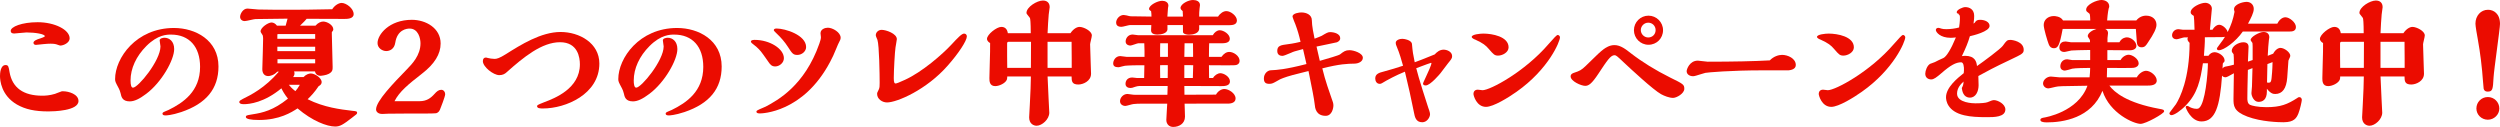 <?xml version="1.0" encoding="UTF-8"?>
<svg id="_レイヤー_2" data-name="レイヤー 2" xmlns="http://www.w3.org/2000/svg" viewBox="0 0 682.62 34.661">
  <defs>
    <style>
      .cls-1 {
        fill: #eb0c00;
        stroke-width: 0px;
      }
    </style>
  </defs>
  <g id="text">
    <g>
      <path class="cls-1" d="M13.219,30.422c-3.721,0-6.298-.566-8.618-1.892C.332,26.032,0,21.941,0,20.747c0-.701.11-2.986,1.524-2.986.769,0,.842.448,1.083,1.93.756,4.272,3.761,6.439,8.93,6.439.782,0,1.994-.052,3.484-.502.071-.027.234-.092.43-.17.649-.258,1.203-.476,1.408-.527l.416-.006c1.449,0,4.155.78,4.155,2.657,0,2.704-6.841,2.841-8.212,2.841ZM16.471,12.441c-.113,0-.321-.068-.774-.232-.136-.049-.251-.092-.3-.104-.501-.153-1.19-.176-1.557-.176-.58,0-1.088.037-1.881.109-.153.001-.55.049-.968.1-.493.059-1.002.121-1.207.121-.425,0-.647-.289-.647-.574,0-.548.997-.949,1.833-1.188l.098-.032c1.003-.328,1.167-.499,1.175-.571,0-.608-2.644-1.033-5.017-1.033-.285,0-1.318.1-2.147.181-.526.051-.993.097-1.201.11h-.001c-.637,0-.953-.243-.953-.72,0-1.119,3.028-2.365,7.372-2.365,4.647,0,8.724,2.062,8.724,4.412,0,1.198-1.673,1.963-2.548,1.963Z"/>
      <path class="cls-1" d="M45.156,31.518c-.656,0-.794-.272-.794-.501,0-.19.154-.302.228-.356.166-.108.452-.228.875-.402.236-.097.457-.188.547-.233,4.013-1.96,8.618-5.067,8.618-11.763,0-5.521-2.968-8.818-7.94-8.818-1.079,0-3.604,0-6.723,3.118-2.789,2.789-4.324,6.137-4.324,9.428,0,1.292.225,1.947.669,1.947,1.405,0,7.502-7.394,7.502-11.266,0-.101-.05-.412-.101-.735-.071-.459-.119-.771-.119-.909,0-.598,1.03-.721,1.306-.721,1.323,0,2.657.958,2.657,3.096,0,2.955-3.412,9.068-7.648,12.228-1.841,1.399-3.263,2.051-4.475,2.051-2.033,0-2.295-1.227-2.506-2.212-.108-.504-.329-1.006-.495-1.339l-.086-.161c-.799-1.499-.922-1.729-.922-2.38,0-5.701,5.723-13.95,16.069-13.95,5.856,0,12.159,3.291,12.159,10.515,0,6.062-3.322,10.131-10.156,12.44-2.64.879-4.08.924-4.342.924Z"/>
      <path class="cls-1" d="M91.528,34.551c-2.242,0-6.28-1.533-10.286-4.954-1.647,1.083-4.95,3.164-10.508,3.164-2.394,0-3.607-.28-3.607-.831,0-.405.244-.446,1.417-.644l.438-.074c2.708-.414,5.678-1.086,9.645-4.283-.995-1.235-1.474-2.16-1.789-2.815-4.713,3.907-8.741,4.334-10.269,4.334-.818,0-1.232-.206-1.232-.611,0-.315.372-.513.988-.841,2.116-1.042,5.996-2.954,9.821-7.435-.158.005-.313.006-.452.006-.848.987-2.04,1.206-2.437,1.206-1.023,0-1.634-.707-1.634-1.89,0-.014.008-.281.021-.712.054-1.794.198-6.559.198-7.62,0-.265-.038-.671-.101-.893-.017-.045-.126-.21-.206-.33-.263-.395-.387-.598-.387-.751,0-1.047,2.049-2.438,2.986-2.438.545,0,1.074.311,1.496.877h2.365l.519-1.92-.023-.003-8.738.112c-.195,0-.819.139-1.37.261-.664.147-1.292.287-1.556.287-.747,0-1.269-.477-1.269-1.159,0-.774.779-2.256,1.999-2.256.226,0,.821.061,1.451.125.628.064,1.278.13,1.509.13,1.978.073,6.739.073,9.027.073,3.048,0,5.462-.031,11.17-.144.58-.958,1.709-1.72,2.57-1.72,1.233,0,3.279,1.482,3.279,3.06,0,1.305-1.825,1.305-2.512,1.305-.731,0-9.401-.036-10.315-.036-.371.459-.609.703-1.817,1.884h4.215c.722-.834,1.556-1.133,2.106-1.133,1.093,0,2.768.961,2.768,2.146,0,.271-.259.588-.402.742v.647c0,.625.052,2.423.106,4.259.055,1.904.113,3.874.113,4.585,0,.772,0,1.33-1.06,1.901-.712.396-2.05.537-2.328.537-.469,0-1.262-.26-1.427-1.206h-5.718c.071.142.118.324.118.558,0,.255-.074.611-.376.997h2.851c.658-.725,1.457-.986,1.995-.986,1.058,0,2.95,1.192,2.95,2.365,0,.448-.28.822-.833,1.111-1.114,1.662-2.132,2.733-3,3.552,4.45,2.242,9.033,2.788,12.085,3.151l.298.034c.894.099,1.134.125,1.134.52,0,.304-.167.439-1.473,1.41-2.386,1.843-3.217,2.343-4.51,2.343ZM78.859,23.149c.405.524.916,1.054,1.792,1.738.439-.484.699-.878,1.224-1.738h-3.016ZM86.057,17.286v-1.117h-10.289v1.117h10.289ZM86.057,13.96v-1.19h-10.326v1.19h10.326ZM86.057,10.599v-1.3h-10.06c-.267,0-.267.056-.267.193v1.107h10.326Z"/>
      <path class="cls-1" d="M104.389,31.116c-1.173,0-1.707-.639-1.707-1.232,0-2.28,4.673-7.094,8.428-10.963,1.386-1.422,3.705-3.802,3.705-7.09,0-1.394-.621-4.03-2.97-4.03-.781,0-3.373.28-3.923,3.879-.254,1.667-1.443,2.26-2.472,2.26-.992,0-2.365-.758-2.365-2.182,0-2.278,3.135-6.348,9.382-6.348,3.804,0,7.847,2.264,7.847,6.458,0,2.903-1.665,5.599-5.088,8.242-3.757,2.93-6.174,4.897-7.504,7.519h6.829c1.908,0,3.012-.791,4.084-1.978.618-.696,1.142-1.129,1.835-1.129.705,0,1.086.616,1.086,1.196,0,.664-1.283,3.851-1.295,3.881-.155.433-.394,1.104-1.197,1.326-.244.055-1.685.081-4.295.081-1.938,0-7.087,0-8.729.037-.108,0-.429.017-.761.034-.369.019-.753.039-.888.039Z"/>
      <path class="cls-1" d="M148.277,29.617c-.689,0-1.634,0-1.634-.647,0-.229.215-.375,1.725-.97l.34-.136c2.638-.998,9.629-3.643,9.629-10.295,0-1.816-.528-6.041-5.419-6.041-4.966,0-9.93,4.054-14.588,8.206-.451.407-1.007.784-2.002.784-1.584,0-4.485-2.25-4.485-3.827,0-.611.297-.976.794-.976.138,0,.194.005.572.118.377.103,1.231.247,1.84.247.625,0,1.357-.214,3.068-1.284,4.056-2.558,9.611-6.062,14.949-6.062,5.133,0,10.588,3.019,10.588,8.614,0,8.369-9.175,12.269-15.376,12.269Z"/>
      <path class="cls-1" d="M182.554,31.518c-.656,0-.794-.272-.794-.501,0-.19.154-.302.228-.356.166-.108.452-.228.875-.402.236-.097.457-.188.547-.233,4.013-1.96,8.618-5.067,8.618-11.763,0-5.521-2.968-8.818-7.94-8.818-1.079,0-3.604,0-6.723,3.118-2.789,2.789-4.324,6.137-4.324,9.428,0,.888.116,1.947.669,1.947,1.405,0,7.502-7.394,7.502-11.266,0-.101-.05-.412-.101-.735-.071-.459-.119-.771-.119-.909,0-.598,1.03-.721,1.306-.721,1.323,0,2.657.958,2.657,3.096,0,2.955-3.412,9.068-7.648,12.228-1.842,1.399-3.264,2.051-4.475,2.051-2.033,0-2.295-1.227-2.506-2.212-.108-.504-.329-1.006-.495-1.339l-.086-.161c-.799-1.499-.922-1.729-.922-2.38,0-5.701,5.723-13.95,16.069-13.95,5.856,0,12.159,3.291,12.159,10.515,0,6.062-3.322,10.131-10.156,12.44-2.64.879-4.08.924-4.342.924Z"/>
      <path class="cls-1" d="M207.475,30.97c-.232,0-.94,0-.94-.501,0-.244.272-.401,1.822-1.05.346-.145.646-.27.772-.339,3.162-1.694,10.563-5.659,14.594-17.171.299-.834.427-1.359.427-1.758,0-.065-.024-.254-.049-.454-.03-.246-.062-.505-.062-.606,0-1.111,1.227-1.525,2-1.525,1.318,0,3.498,1.276,3.498,2.731,0,.428-.146.706-.499,1.376-.098.163-.162.316-.247.515l-.436,1.041c-.775,1.857-.959,2.298-1.694,3.672-7.362,13.91-18.708,14.07-19.187,14.07ZM211.677,18.143c-.965,0-1.39-.529-1.928-1.336l-.225-.321c-1.749-2.494-1.892-2.698-3.067-3.77-.039-.032-.127-.097-.236-.178-.919-.68-1.185-.945-1.185-1.182,0-.465.79-.465,1.05-.465,4.089,0,7.956,2.428,7.956,4.996,0,1.291-1.249,2.256-2.365,2.256ZM217.707,15c-1.144,0-1.414-.418-2.551-2.179-.829-1.294-1.9-2.559-3.183-3.761l-.19-.187c-.345-.336-.498-.493-.498-.66,0-.316.392-.429.758-.429,2.341,0,8.065,1.776,8.065,5.069,0,1.143-1.122,2.146-2.401,2.146Z"/>
      <path class="cls-1" d="M242.189,27.973c-1.301,0-2.694-.936-2.694-2.328,0-.306.053-.411.461-1.226.233-.435.233-1.132.233-1.807,0-2.092-.104-10.217-.61-11.738l-.07-.165c-.251-.585-.379-.912-.379-1.071,0-.82.717-1.488,1.598-1.488,1.198,0,4.155,1.016,4.155,2.548,0,.174-.084.641-.21,1.333-.072.396-.141.765-.156.918-.182,1.134-.473,6.298-.473,8.384,0,1.245.188,1.472.559,1.472.148,0,.961-.303,2.396-.967,4.762-2.128,10.377-7.063,12.799-9.673,1.747-1.882,2.808-2.991,3.442-2.991.364,0,.757.237.757.757,0,1.185-2.238,4.606-5.205,7.959-5.783,6.62-13.882,10.084-16.602,10.084Z"/>
      <path class="cls-1" d="M283.044,34.332c-.756,0-2.036-.483-2.036-2.292,0-.088.149-2.938.183-3.449.195-3.295.258-5.836.289-7.708h-6.452c-.007.47-.044.658-.118.88-.371.947-2.045,1.751-3.158,1.751-1.598,0-1.598-1.42-1.598-2.183,0-.567.04-1.948.085-3.499.07-2.419.155-5.395.11-6.086-.79-.418-.854-.96-.854-1.122,0-1.22,2.659-3.279,3.9-3.279,1.016,0,1.618.578,1.792,1.718h6.258c-.005-3.043-.132-3.882-.208-4.111-.03-.092-.264-.377-.419-.566-.385-.469-.542-.677-.542-.851,0-1.647,2.916-3.389,4.484-3.389,1.178,0,1.854.662,1.854,1.817,0,.136-.224,1.801-.26,1.979-.096.775-.264,3.857-.316,5.122h6.249c.852-1.264,1.838-1.718,2.488-1.718,1.075,0,3.352,1.102,3.352,2.329,0,.23-.122.751-.251,1.303-.104.447-.223.955-.223,1.109,0,.861.116,4.072.192,6.196.037,1.006.063,1.749.063,1.844,0,2.084-2.255,2.95-3.462,2.95-1.759,0-1.849-.908-1.853-2.193h-6.553l.283,6.214c.037.599.183,3.141.183,3.664,0,1.806-1.982,3.571-3.462,3.571ZM292.629,18.528v-2.459c0-.393-.033-4.208-.035-4.651h-6.563v7.11h6.599ZM281.484,18.528l.034-7.11h-6.186c-.249,0-.339.247-.339.413v3.362c0,.897,0,2.153.03,3.336h6.46Z"/>
      <path class="cls-1" d="M320.354,34.661c-1.131,0-1.891-.774-1.891-1.926,0-.244.075-1.508.147-2.731.04-.673.078-1.312.098-1.701h-6.907c-.726,0-2.01.042-2.293.104-.177.005-.653.137-1.036.243-.613.17-1.0.273-1.202.273-.722,0-1.452-.448-1.452-1.305,0-.927.871-1.963,2.037-1.963.134,0,.418.042.871.112.343.053.687.107.81.107.456.012,1.485.017,2.712.017,1.503,0,3.302-.006,4.703-.011l1.808-.005c.006-.273.062-2.101.068-2.397h-7.719c-.31,0-.8.107-1.103.208-.846.294-.977.34-1.345.34-.619,0-1.342-.294-1.342-1.123,0-.804.485-1.744,1.854-1.744.114,0,.408.037.703.075.272.035.544.071.649.071h1.881c.033-1.014.063-2.338.066-3.492h-1.545c-.471,0-2.955.038-3.774.145-.123.002-.514.108-.799.186-.5.136-.815.218-.982.218-.952,0-1.415-.343-1.415-1.049,0-.838.67-2,1.927-2,.128,0,.495.052.874.106.366.053.78.113.916.113h4.835v-1.618c0-.418-.025-1.058-.054-1.798l-.011-.295h-1.664c-.125,0-.608.166-.96.287-.606.208-.988.334-1.196.334-.438,0-1.269-.235-1.269-1.123,0-.785.598-1.89,1.927-1.89.114,0,.438.046.761.094.298.044.595.089.701.089h20.41c.424-.79,1.198-1.352,1.882-1.352,1.067,0,2.768,1.065,2.768,2.328,0,1.232-1.598,1.232-2.365,1.232h-3.271l-.005.126c-.031.84-.059,1.569-.061,3.585h3.411c.661-.909,1.366-1.352,2.154-1.352,1.103,0,2.804,1.047,2.804,2.438,0,.943-.867,1.195-1.379,1.195-.074.013-.381.032-1.842.032-1.152,0-2.619-.012-3.757-.021-.576-.005-1.067-.009-1.391-.01.002.36.032,3.081.035,3.492h1.085c.37-.714,1.267-1.315,1.996-1.315.92,0,2.621.93,2.621,2.256,0,1.269-1.631,1.269-2.328,1.269-.709,0-9.145-.035-10.126-.037.027.771.029,1.486.029,2.396,3.722,0,6.447-0,8.615-.034.481-.897,1.423-1.537,2.285-1.537,1.18,0,3.06,1.183,3.06,2.584,0,1.26-1.405,1.371-1.867,1.408l-12.054.007c.007.35.028.95.049,1.564.028.822.058,1.67.058,1.992,0,1.926-1.662,2.803-3.205,2.803ZM325.705,21.306l.098-3.505c-.436-.023-.984-.023-1.759-.023h-.668v3.528h2.329ZM318.839,21.306c.026-.621.026-1.517.026-2.13v-1.398h-.485c-.748,0-1.245,0-1.618.021v1.341c0,.635,0,1.422.027,2.166h2.05ZM325.772,15.532v-.96c0-1.083,0-1.883-.029-2.751h-2.298l-.066,3.711h2.393ZM318.901,15.532v-3.711h-2.106c-.003.195-.034,1.669-.034,1.837v1.874h2.14ZM324.666,9.481c-.388,0-1.321-.057-1.609-.584-.042-.031-.061-.05-.062-2.047h-4.224v1.107c0,1.177-1.786,1.488-2.73,1.488-1.518,0-1.744-.704-1.744-1.123,0-.107.017-.445.035-.796.012-.245.025-.497.032-.676h-5.888c-.135,0-.632.123-1.032.222-.617.153-1.036.253-1.234.253-1.2,0-1.452-.63-1.452-1.159,0-.959.906-2.073,2.073-2.073.328,0,1.135.196,1.517.3.331.066.349.066,1.261.066l4.798.07c-.001-.531-.012-.908-.107-1.51.001.008-.002.011-.009.011-.025,0-.1-.05-.152-.086-.173-.119-.39-.266-.39-.505,0-1.043,2.33-2.219,3.571-2.219.788,0,1.707.352,1.707,1.342,0,.05-.014.122-.051.3-.026.126-.057.265-.058.322-.022.166-.062.797-.101,1.4-.023.362-.046.715-.063.948h4.242v-.229c0-.399-.031-.89-.064-1.275-.182-.137-.594-.487-.594-.845,0-1.104,2.144-2.183,3.389-2.183.931,0,1.927.362,1.927,1.379,0,.038-.017.177-.041.355-.023.175-.052.392-.071.579-.098.658-.107,1.527-.108,2.219h5.156c.579-.914,1.46-1.499,2.273-1.499,1.188,0,2.877,1.318,2.877,2.548,0,1.306-1.451,1.306-2.511,1.306h-7.795v.924c0,1.319-1.739,1.671-2.767,1.671Z"/>
      <path class="cls-1" d="M361.975,31.627c-2.72,0-2.92-2.289-2.985-3.041-.159-1.559-.83-4.866-1.479-8.064l-.228-1.124c-.354.092-.949.239-1.594.398-1.111.275-2.37.586-2.79.712-2.143.581-3.298,1.087-3.644,1.295l-.46.26c-1.128.638-1.468.83-2.206.83-1.07,0-1.487-.417-1.487-1.488,0-1.279.973-2.179,1.881-2.218l.121-.006c1.492-.072,3.739-.181,9.622-1.693-.124-.562-.563-2.528-.935-4.085l-.583.154c-1.648.436-1.992.526-2.646.837-1.413.612-2.104.861-2.392.861-1.231,0-1.415-.841-1.415-1.342,0-1.468.989-1.596,2.959-1.852.152-.017,1.473-.171,3.397-.641-.407-1.817-.808-3.173-1.409-4.779-.073-.115-.781-1.929-.781-2.12,0-.923,1.925-1.123,2.401-1.123,1.432,0,2.877.664,2.877,2.146,0,1.455.525,4.047.745,5.021.584-.219,1.739-.666,1.94-.78,1.282-.77,1.717-1.015,2.296-1.015,1.112,0,2.767.445,2.767,1.671,0,.47-.282.82-.887,1.103-.129.045-.865.197-2.52.536-1.178.241-2.458.503-3.062.639.135.629.589,2.574.799,3.474l.097.419.567-.164c1.385-.397,4.627-1.326,4.956-1.6,1.012-.794,1.503-1.145,2.582-1.145,1.113,0,3.645.783,3.645,2.073,0,.997-1.112,1.558-2.211,1.597-1.978.036-4.018.072-8.857,1.296.741,3.151,2.064,6.871,2.505,8.11.362.94.524,1.456.524,2.006,0,.737-.388,2.84-2.109,2.84Z"/>
      <path class="cls-1" d="M388.358,33.382c-1.765,0-2.042-1.43-2.288-2.69l-.288-1.4c-.688-3.343-.926-4.501-2.175-9.722-2.499,1.008-4.954,2.371-5.068,2.445-1.258.763-1.45.879-1.801.879-.851,0-1.232-.748-1.232-1.488,0-1.27,1.19-1.576,2.24-1.847,2.052-.576,3.783-1.062,5.354-1.611-.367-1.321-.967-3.466-1.729-5.23-.163-.367-.273-.678-.273-.997,0-.817,1.114-1.122,1.816-1.122.329,0,2.527.268,2.62,1.435.208,2.288.278,2.632.733,4.869l.02.096c1.418-.506,2.201-.823,4.53-1.766l.937-.379c.513-.576,1.326-1.294,2.417-1.294.939,0,2.329.566,2.329,1.78,0,.561-.23.861-1.108,1.924l-2.078,2.734c-.028.036-2.736,3.335-4.039,3.335-.668,0-.721-.384-.721-.501,0-.137.131-.43.69-1.623.642-1.37,1.612-3.44,1.612-4.005-.01-.029-.056-.047-.12-.047-.18.027-1.855.653-2.856,1.026-.49.183-.921.344-1.178.436.441,1.99,3.129,10.428,3.277,10.783.104.261.492,1.318.492,1.761,0,.883-.841,2.219-2.109,2.219Z"/>
      <path class="cls-1" d="M405.751,29.179c-2.634,0-3.425-3.158-3.425-3.498,0-.76.436-1.195,1.195-1.195.095,0,.381.037.667.075.262.035.524.071.612.071,2.079,0,11.525-5.025,18.041-12.609q2.141-2.484,2.461-2.484c.333,0,.647.315.647.647,0,1.156-3.098,8.724-11.893,14.898-2.136,1.52-6.291,4.094-8.307,4.094ZM409.076,15.183c-.973,0-1.251-.29-2.57-1.828-.848-.988-1.548-1.559-3.693-2.541 0.0 0,0,0-.001 0-.04,0-.961-.337-.961-.739,0-.689,2.324-.903,3.17-.903,2.385,0,6.896.785,6.896,3.754,0,1.377-1.683,2.256-2.841,2.256Z"/>
      <path class="cls-1" d="M456.839,26.73c-1.04,0-2.375-.522-3.279-1.012-2.128-1.169-8.263-6.865-10.093-8.583l-.179-.169c-1.78-1.68-2.023-1.894-2.456-1.894-1.055,0-2.029,1.476-4.383,5.042-1.84,2.799-2.69,3.327-3.62,3.327-1.082,0-3.974-1.257-3.974-2.584,0-.673.664-.896.983-1.002,1.472-.478,1.975-.726,3.174-1.889l.417-.408c2.884-2.82,3.403-3.328,4.461-4.139.562-.392,1.582-1.104,2.94-1.104,1.653,0,3.135,1.169,4.442,2.201,3.156,2.436,6.683,4.616,10.781,6.665,3.572,1.75,3.843,1.911,3.843,3.074,0,1.278-2.104,2.475-3.06,2.475ZM450.114,12.222c-2.19,0-3.973-1.782-3.973-3.973,0-2.19,1.782-3.973,3.973-3.973,2.191,0,3.974,1.782,3.974,3.973,0,2.228-1.746,3.973-3.974,3.973ZM450.042,6.192c-1.095,0-2.021.925-2.021,2.021s.925,2.02,2.021,2.02c1.151,0,2.02-.868,2.02-2.02,0-1.133-.887-2.021-2.02-2.021Z"/>
      <path class="cls-1" d="M462.317,20.811c-1.048,0-1.78-.567-1.78-1.379,0-.508.797-2.876,3.06-2.876.188,0,.683.064,1.256.138.561.072,1.196.154,1.412.154,6.94,0,12.65-.121,16.972-.361,1.07-1.107,2.425-1.503,3.347-1.503,1.574,0,3.754.962,3.754,2.768,0,1.197-1.407,1.38-1.937,1.449l-6.97.002c-8.988,0-15.144.568-15.785.69-.181.028-.668.184-1.183.348-1.044.334-1.81.57-2.145.57Z"/>
      <path class="cls-1" d="M500.029,29.179c-2.634,0-3.425-3.158-3.425-3.498,0-.76.436-1.195,1.195-1.195.095,0,.381.037.667.075.262.035.524.071.612.071,2.079,0,11.525-5.025,18.041-12.609q2.141-2.484,2.461-2.484c.333,0,.647.315.647.647,0,1.156-3.098,8.724-11.893,14.898-2.136,1.52-6.291,4.094-8.307,4.094ZM503.354,15.183c-.973,0-1.251-.29-2.57-1.828-.848-.988-1.548-1.559-3.693-2.541 0.0 0,0,0-.001 0-.04,0-.961-.337-.961-.739,0-.689,2.324-.903,3.17-.903,2.385,0,6.896.785,6.896,3.754,0,1.377-1.683,2.256-2.841,2.256Z"/>
      <path class="cls-1" d="M542.602,31.993c-2.53,0-4.466-.087-6.297-.518-4.592-1.067-4.949-4.034-4.949-4.917,0-2.694,3.11-5.204,4.838-6.58.113-.839.124-2.268-.318-2.78-.111-.128-.238-.188-.401-.188-1.423,0-2.922.826-5.344,2.945-1.392,1.199-2.127,1.733-2.806,1.733-.753,0-1.634-.409-1.634-1.562,0-.828.529-2.294,1.358-2.708.076-.031.213-.078.378-.135.292-.1.782-.269.887-.332.999-.516,1.213-.612,1.946-.939l.378-.169c.863-.412,2.134-2.509,3.413-5.626-.644.075-1.061.105-1.427.105-2.843,0-4.047-1.535-4.047-2.146,0-.377.344-.574.685-.574.025,0,.088.01.15.022h.035l.102.026c.917.317,1.445.317,1.869.317,1.159,0,2.487-.178,3.505-.466.084-.524.232-1.596.232-2.577,0-.774-.078-.833-.452-1.112l.017-.243-.115.174c-.189-.125-.326-.215-.326-.427,0-.657,1.635-1.378,2.329-1.378,1.178,0,2.438.631,2.438,2.401,0,.395-.025,1.151-.179,2.103.136-.092.267-.188.351-.256.339-.59.675-.776,1.446-.776,1.285,0,2.585.574,2.585,1.67,0,1.539-4.544,2.623-5.378,2.809-.513,1.784-1.107,3.177-2.179,5.431.277-.045.559-.08.843-.08,2.746,0,3.15,1.615,3.28,2.795,1.845-1.287,6.36-4.618,7.041-5.525l.081-.111c.931-1.277,1.099-1.508,1.987-1.508.599,0,3.644.469,3.644,2.694,0,.996-.364,1.168-3.847,2.819-4.279,2.013-6.44,3.201-8.017,4.069l-.52.285c.035.886.068,1.881.068,2.51,0,1.632-.74,3.388-2.365,3.388-1.8,0-2.093-1.8-2.204-2.478l-.011-.069.021-.134c.324-.618.397-.828.458-1.714-.823.749-1.782,1.795-1.782,3.31,0,2.568,4.471,2.642,4.98,2.642,1.611,0,2.866-.117,3.358-.314.862-.383,1.411-.563,1.722-.563,1.072,0,3.133,1.076,3.133,2.548,0,2.109-3.105,2.109-4.96,2.109Z"/>
      <path class="cls-1" d="M584.479,33.82c-1.814,0-8.407-2.817-10.405-9.021-3.04,7.482-10.791,8.619-15.213,8.619-1.157,0-1.743-.23-1.743-.684,0-.464.564-.558,1.062-.64.125-.017,9.219-1.481,11.79-8.685l-.258.004c-7.167.101-7.596.106-8.501.315l-.388.092c-.715.172-1.322.315-1.522.315-.869,0-1.452-.694-1.452-1.342,0-.972,1.043-1.89,2.146-1.89.222,0,.776.061,1.312.119.466.051.91.1,1.063.1h8.182c.1-.948.152-1.796.16-2.579-1.251.005-4.205.049-4.895.213-.132.073-1.772.518-2.058.518-.414,0-1.195-.242-1.195-1.159,0-.928.591-1.927,1.89-1.927.121,0,.358.043.734.114.276.052.551.106.654.106h4.871v-2.762c-2.07.007-4.777.112-5.106.145-.137.015-.463.092-.812.172-.6.139-1.007.23-1.183.23-.484,0-1.305-.244-1.305-1.159,0-1.411.928-1.707,1.707-1.707.119,0,.375.042.784.113.305.052.609.106.714.106h5.163c-.002-.22-.008-.51-.032-.627-.018-.06-.164-.282-.261-.429-.238-.36-.328-.508-.328-.634,0-.789,1.152-1.587,2.362-1.947h-9.214c-.839,4.566-1.297,5.262-2.404,5.262-.667,0-1.139-.366-1.402-1.088-.333-.832-1.365-4.245-1.365-5.26,0-1.413,1.164-2.438,2.768-2.438.195,0,1.871.035,2.505,1.206h7.437c-.066-1.668-.089-1.782-.341-1.959l-.119-.09c-.537-.41-.665-.507-.665-.885,0-1.479,2.985-2.658,4.156-2.658,1.033,0,2.146.546,2.146,1.744,0,.183-.044.354-.164.63-.027.081-.259,1.173-.407,3.217h7.967c.636-.826,1.623-1.315,2.663-1.315,1.699,0,2.841,1.009,2.841,2.511,0,.96-.742,2.505-2.267,4.723-.599.936-.9,1.407-1.816,1.407-1.096,0-1.22-.928-1.267-1.277-.046-.373-.144-1.66-.28-3.729h-8.348c.595.259.749.728.749,1.143,0,.119-.041.445-.08.756-.034.262-.066.513-.066.596v1.143h3.245c.669-1.252,1.744-1.352,2.064-1.352,1.128,0,2.585,1.129,2.585,2.329,0,.693-.609,1.151-1.588,1.195-.098.007-.383.01-.782.01-.915,0-2.438-.016-3.714-.029-.766-.008-1.443-.015-1.846-.017v2.725h3.608c.481-.917,1.483-1.462,2.213-1.462,1.027,0,2.73,1.146,2.73,2.365,0,.703-.66,1.106-1.314,1.193-.114.027-.564.062-2.882.062-1.228,0-2.593-.01-3.546-.017l-.883-.005c-.003.501-.015.864-.031,1.354-.011.325-.023.707-.037,1.224h8.175c.614-1.123,1.755-1.791,2.538-1.791,1.219,0,2.914,1.339,2.914,2.658,0,1.378-1.798,1.378-2.475,1.378h-10.459c1.304,1.796,4.738,4.72,13.64,6.346,1.001.179,1.304.233,1.304.717,0,.571-4.995,3.389-6.422,3.389Z"/>
      <path class="cls-1" d="M623.579,33.382c-1.372,0-6.144-.112-9.941-1.549-3.79-1.44-3.79-2.971-3.79-4.909,0-.582.029-2.212.057-3.8.022-1.241.043-2.457.05-3.125-.103.058-.222.125-.35.198-.932.53-1.615.906-1.923.906-.431,0-.758-.163-.954-.456-.586,8.308-1.811,12.515-5.625,12.515-2.866,0-4.302-3.69-4.302-3.899s.146-.355.354-.355c.247,0,.397.101.519.182.287.214,1.196.622,2.04.622.471,0,.651-.117.766-.23,1.643-1.404,2.355-9.107,2.387-12.215h-1.365c-.697,4.668-1.468,8.243-4.671,11.521-1.395,1.464-3.168,2.658-3.95,2.658-.244,0-.538-.224-.538-.501,0-.109,0-.142,1.198-1.708.271-.354.506-.662.594-.787,1.113-1.774,3.71-6.968,3.727-16.744-.178-.165-.585-.591-.585-1.044,0-.161.059-.312.171-.449h-1.059c-.112,0-.585.136-.93.236-.594.171-.968.276-1.153.276-.613,0-1.231-.336-1.231-1.086,0-.804.666-1.671,1.743-1.671.073,0,.31.033.56.069.252.037.518.077.61.077h3.222c-.038-2.191-.138-3.178-.205-3.776-.121-.088-.389-.26-.444-.288-.209-.16-.408-.361-.408-.698,0-1.362,2.699-2.584,3.974-2.584.893,0,1.816.598,1.816,1.598,0,.139-.105,1.253-.279,3.072-.102,1.062-.203,2.124-.251,2.676h.71c.574-.996,1.324-1.353,1.804-1.353.917,0,2.104,1.064,2.327,1.996.901-1.738,1.531-3.59,1.879-5.531-.073-.209-.14-.547-.14-.713,0-1.294,2.286-2,3.461-2,.958,0,1.927.662,1.927,1.927,0,1.041-.786,2.55-1.578,4.03h7.997c.431-.892,1.261-1.754,2.216-1.754,1.136,0,2.877,1.425,2.877,2.657,0,1.232-1.196,1.232-1.707,1.232h-12.791c-1.999,2.842-5.194,5.116-6.541,5.116-.468,0-.538-.291-.538-.465,0-.108,0-.144,1.155-1.687.221-.295.41-.548.491-.663.193-.28.378-.563.555-.85-.342.083-.77.083-1.224.083l-4.269.035c.055,1.09-.145,3.839-.253,5.065h1.227c.405-.62,1.028-.986,1.688-.986,1.053,0,2.73,1.032,2.73,2.255,0,.306-.09.396-.427.732-.021.018-.085.097-.085.473-.018.339-.035.673-.054,1.001.204-.296.508-.509.92-.551.377-.027,1.553-.336,2.056-.468.052-.014.095-.025.131-.035-.002-1.556-.037-2.694-.088-2.855-.388-.484-.496-.634-.496-.929,0-1.329,1.9-2.329,3.132-2.329.977,0,1.452.415,1.452,1.269,0,.3-.117,2.946-.168,4.015l1.285-.437v-3.688c0-.869-.062-.99-.083-1.03-.01-.014-.047-.062-.091-.12-.281-.368-.375-.512-.375-.641,0-.891,2.457-2.183,3.498-2.183,1.015,0,1.598.529,1.598,1.452,0,.135-.078.665-.116.817-.131,1.162-.204,2.15-.308,4.243l1.49-.584c.569-1.089,1.398-1.579,1.977-1.579,1.039,0,2.693,1.192,2.693,2.183,0,.154-.112.397-.293.78-.083.175-.208.438-.218.508l-.329,4.646c-.22,2.975-1.323,4.47-3.279,4.47-.588,0-1.249-.121-2.275-1.436v.715c0,2.378-1.247,2.877-2.292,2.877-1.247,0-1.927-1.587-1.927-2.402,0-.154.039-.567.078-.966.034-.357.068-.704.068-.824.036-.569.071-1.96.14-5.027l-1.26.494c-.104,4.024-.143,6.861-.143,7.713,0,.499,0,1.538.816,1.852.387.172,1.907.607,4.383.607,3.892,0,5.76-.779,8.476-2.524.184-.192.448-.216.551-.216.446,0,.647.443.647.757,0,.353-.473,2.554-.929,3.696-.513,1.264-1.204,2.397-3.995,2.397ZM619.005,22.525c.155.039.291.06.445.06.568,0,.654-.34.767-.992.01-.071.02-.169.037-.33.062-.591.222-2.117.261-4.304l-1.405.534c-.002,1.152-.036,2.412-.1,4.861l-.005.171Z"/>
      <path class="cls-1" d="M647.001,34.332c-.756,0-2.036-.483-2.036-2.292,0-.088.149-2.938.183-3.449.195-3.295.258-5.836.289-7.708h-6.452c-.007.47-.044.658-.118.88-.371.947-2.045,1.751-3.158,1.751-1.598,0-1.598-1.42-1.598-2.183,0-.567.04-1.948.085-3.499.07-2.419.155-5.395.11-6.086-.79-.418-.854-.96-.854-1.122,0-1.22,2.659-3.279,3.9-3.279,1.016,0,1.618.578,1.792,1.718h6.258c-.005-3.043-.132-3.882-.208-4.111-.03-.092-.264-.377-.419-.566-.385-.469-.542-.677-.542-.851,0-1.647,2.916-3.389,4.484-3.389,1.178,0,1.854.662,1.854,1.817,0,.136-.224,1.801-.26,1.979-.096.775-.264,3.857-.316,5.122h6.249c.852-1.264,1.838-1.718,2.488-1.718,1.075,0,3.352,1.102,3.352,2.329,0,.23-.122.751-.251,1.303-.104.447-.223.955-.223,1.109,0,.861.116,4.072.192,6.196.037,1.006.063,1.749.063,1.844,0,2.084-2.255,2.95-3.462,2.95-1.759,0-1.849-.908-1.853-2.193h-6.553l.283,6.214c.037.599.183,3.141.183,3.664,0,1.806-1.982,3.571-3.462,3.571ZM656.586,18.528v-2.459c0-.393-.033-4.208-.035-4.651h-6.563v7.11h6.599ZM645.441,18.528l.034-7.11h-6.186c-.249,0-.339.247-.339.413v3.362c0,.897,0,2.153.03,3.336h6.46Z"/>
      <path class="cls-1" d="M679.306,32.688c-1.728,0-3.133-1.373-3.133-3.06,0-1.757,1.376-3.133,3.133-3.133,1.727,0,3.132,1.405,3.132,3.133,0,1.658-1.434,3.06-3.132,3.06ZM679.269,25.013c-.819,0-1.029-.466-1.116-.816-.02-.055-.054-.422-.25-2.864-.067-.84-.129-1.616-.158-1.917-.396-4.364-1.122-8.35-1.204-8.79-.216-1.141-.625-3.482-.625-4.167,0-2.161,1.473-3.791,3.425-3.791,1.512,0,3.278,1.012,3.278,3.863,0,.637-.402,3.688-.828,6.918-.419,3.187-.854,6.481-.926,7.64-.183,3.247-.22,3.923-1.597,3.923Z"/>
    </g>
  </g>
</svg>